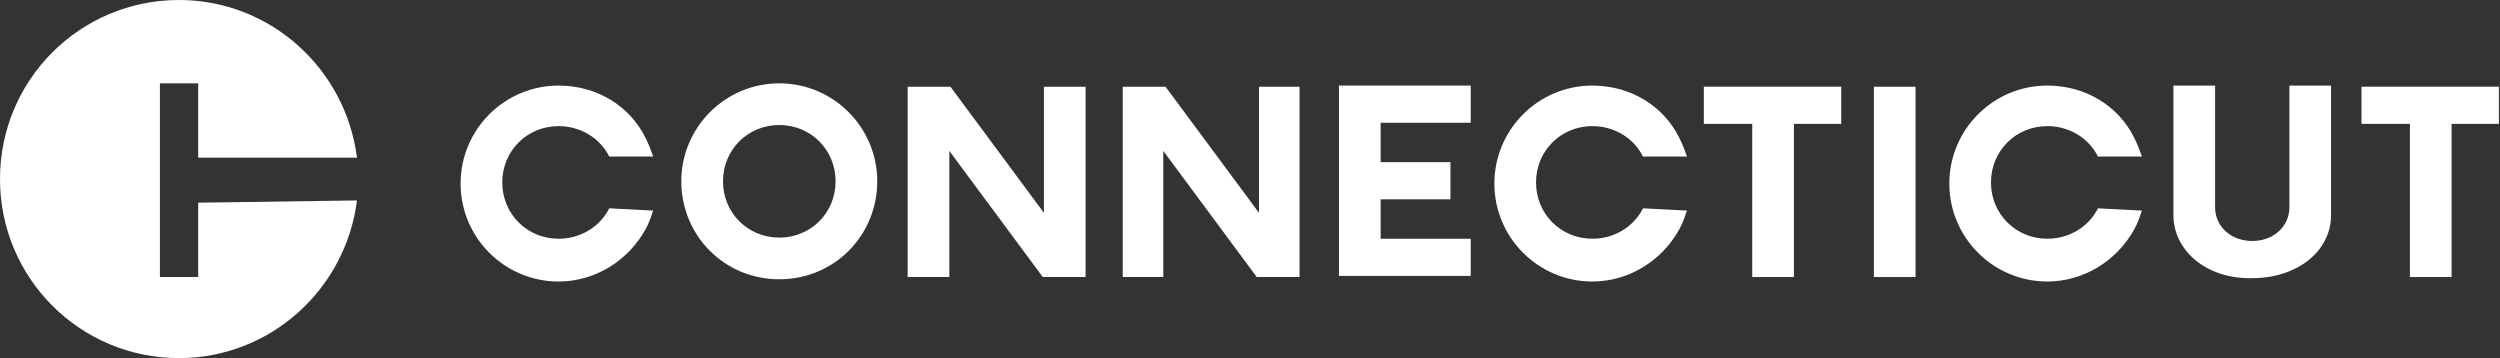 <?xml version="1.0" encoding="UTF-8"?> <svg xmlns="http://www.w3.org/2000/svg" id="Layer_2" data-name="Layer 2" viewBox="0 0 1894.74 271.41"><rect x="0" y="0" width="1894.74" height="271.41" fill="#333333" stroke="none"/><defs><style> .cls-1 { fill: #fff; stroke-width: 0px; } </style></defs><g id="Layer_1-2" data-name="Layer 1"><g><path class="cls-1" d="m150.21,153.63v56.33h-29.02V63.16h29.02v56.33h120.34C262.02,52.06,204.84,0,135.7,0,60.6,0,0,60.6,0,135.7s60.6,135.7,135.7,135.7c69.13,0,126.32-52.06,134.85-119.49l-120.34,1.71h0Z"></path><g><path class="cls-1" d="m1590.04,157.89c-6.83,13.66-21.34,23.04-38.41,23.04-23.9,0-42.67-18.78-42.67-42.67s18.78-42.67,42.67-42.67c17.07,0,31.58,9.39,38.41,23.04h33.29c-1.71-5.12-3.41-9.39-5.97-14.51h0c-11.95-23.9-36.7-39.26-65.72-39.26-40.97,0-74.25,33.29-74.25,74.25s33.29,74.25,74.25,74.25c28.17,0,52.92-16.22,65.72-39.26h0c2.56-4.27,4.27-9.39,5.97-14.51l-33.29-1.71Z"></path><path class="cls-1" d="m1245.23,157.89c-6.83,13.66-21.34,23.04-38.41,23.04-23.9,0-42.67-18.78-42.67-42.67s18.78-42.67,42.67-42.67c17.07,0,31.58,9.39,38.41,23.04h33.29c-1.71-5.12-3.41-9.39-5.97-14.51h0c-11.95-23.9-36.7-39.26-65.72-39.26-40.97,0-74.25,33.29-74.25,74.25s33.29,74.25,74.25,74.25c28.17,0,52.92-16.22,65.72-39.26h0c2.56-4.27,4.27-9.39,5.97-14.51l-33.29-1.71Z"></path><path class="cls-1" d="m461.74,157.89c-6.83,13.66-21.34,23.04-38.41,23.04-23.9,0-42.67-18.78-42.67-42.67s18.78-42.67,42.67-42.67c17.07,0,31.58,9.39,38.41,23.04h33.29c-1.71-5.12-3.41-9.39-5.97-14.51h0c-11.95-23.9-36.7-39.26-65.72-39.26-40.97,0-74.25,33.29-74.25,74.25s33.29,74.25,74.25,74.25c28.17,0,52.92-16.22,65.72-39.26h0c2.56-4.27,4.27-9.39,5.97-14.51l-33.29-1.71Z"></path><path class="cls-1" d="m516.36,137.41c0-40.97,33.29-74.25,74.25-74.25s74.25,33.29,74.25,74.25-32.43,74.25-74.25,74.25-74.25-33.29-74.25-74.25Zm116.93,0c0-23.9-18.78-42.67-42.67-42.67s-42.67,18.78-42.67,42.67,18.78,42.67,42.67,42.67,42.67-18.78,42.67-42.67Z"></path><path class="cls-1" d="m822.76,65.72v144.24h-32.43l-70.84-95.59v95.59h-31.58V65.72h32.43l70.84,95.59v-95.59h31.58Z"></path><path class="cls-1" d="m984.92,65.72v144.24h-32.43l-70.84-95.59v95.59h-30.73V65.72h32.43l70.84,95.59v-95.59h30.73Z"></path><path class="cls-1" d="m1046.37,93.03v29.87h52.92v28.17h-52.92v29.87h68.28v28.17h-99.86V64.86h99.86v28.17h-68.28Z"></path><path class="cls-1" d="m1395.45,93.88h-35.85v116.07h-31.58v-116.07h-36.7v-28.17h104.13v28.17Z"></path><path class="cls-1" d="m1420.2,65.72h31.58v144.24h-31.58V65.72Z"></path><path class="cls-1" d="m1647.23,163.02v-98.15h31.58v92.18c0,14.51,11.95,25.6,28.16,25.6s28.16-11.1,28.16-25.6v-92.18h31.58v98.15c0,27.31-25.6,47.8-59.74,47.8-34.14.85-59.74-20.48-59.74-47.8Z"></path><path class="cls-1" d="m1894.74,93.88h-36.7v116.07h-31.58v-116.07h-36.7v-28.17h104.13v28.17h.85Z"></path></g></g></g></svg> 